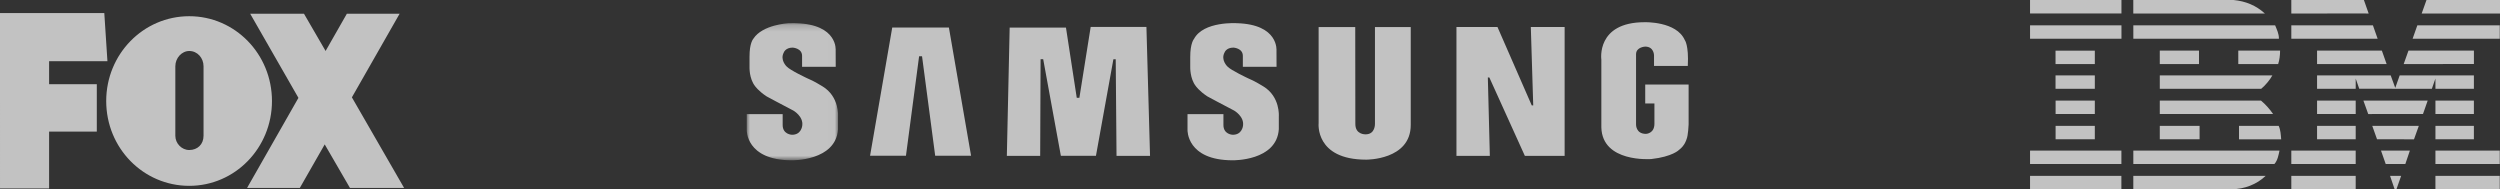 <?xml version="1.0" encoding="utf-8" standalone="no"?>
<svg xmlns="http://www.w3.org/2000/svg" xmlns:xlink="http://www.w3.org/1999/xlink" width="383" height="29">
  <rect width="100%" height="100%" fill="#333333" stroke="none"/>
  <defs>
    <path id="a" d="M0 .184h13.993v21.016H0z" />
    <path id="c" d="M.399.2h.2v.2H.399z" />
  </defs>
  <g fill="none" fill-rule="evenodd" opacity=".7">
    <path d="M382.961 26.938v2.061h-9.854v-2.061h9.854zm-35.862.006c-1.357 1.295-3.22 2.026-5.226 2.055l-15.048-.004-.003-.001v-2.053l2.103 0c5.178.001 18.127.002 18.174.002zm13.793-.006v2.061h-9.863v-2.061h9.863zm-35.895.009l-.001.287c-.001.563-.004 1.761.001 1.761l-.542 0c-2.576.001-13.449.008-13.452.004-.004-.004.004-2.057 0-2.057l.184 0c1.646.001 13.805.012 13.811.005zm42.859-.009l-.722 2.056h-.277l-.703-2.056h1.702zm1.338-3.868l-.696 2.052h-3.008l-.722-2.052h4.426zm-8.302 0v2.052h-9.863v-2.052h9.863zm22.07 0v2.052h-9.853v-2.052h9.853zm-33.742-0c-.147.677-.282 1.502-.778 2.052l-.185-.001h-21.431v-2.051h22.394zm-38.217 0c-.006 0 2.12 0 4.717 0l9.278.001c-.006 0 .006 2.053 0 2.05h-13.995zm59.559-3.788c-.011-.002-.736 2.052-.738 2.061-.001.008-4.374-.005-5.434-.009l-.229-.001s-.744-2.053-.731-2.052zm-21.469-0c.295.618.324 1.354.383 2.061h-6.461v-2.061h6.078zm-12.116 0l0.0.169c.001.491.004 1.883-0 1.883l-.671-0c-1.585-.001-5.427-.002-5.427-0v-2.052h6.098zm-16.051 0v2.051h-6.009v-2.051h6.009zm58.074 0v2.052h-5.89v-2.052h5.89zm-18.107 0v2.051h-5.92v-2.051h5.92zm11.027-3.867c-.027-.003-.69 2.05-.718 2.051l-8.39.004c-.007-.003-.738-2.058-.738-2.055h9.847zm7.08 0v2.051h-5.891v-2.051h5.891zm-18.107-0c.008 0 .002 2.05.002 2.051 0 .001-5.228-.001-5.859-0l-.062 0v-2.051zm-14.505-0c.708.589 1.348 1.315 1.849 2.052l-.098-0c-1.396-.001-17.261.001-17.261 0l-0-2.052h15.51zm-25.462-0v2.051l-6.009-.001v-2.051h6.009zm27.203-3.868c-.377.687-1.062 1.522-1.711 2.053l-1.256 0c-3.697.001-14.283.002-14.283-0l0-2.052 17.25-.001zm30.871.001v2.052h-5.891l-.001-.164c-.001-.401-.003-1.399-.003-1.399l-.545 1.563-11.124-.003-.544-1.56.001 1.012c0.0.3 0.0.55-0.0.551h-5.92v-2.051h11.28l.701 1.913c.003.001.676-1.917.677-1.913h11.369zm-58.074-0v2.052h-6.019v-2.052h6.019zm48.052-3.797l10.025.003v2.053l-10.758.005.733-2.061zm-4.079-.001l.73 2.061h-10.656V7.749h9.926zm-15.591-0c0 .707-.089 1.443-.295 2.062h-6.107V7.748h6.402zm-28.382.01v2.051h-6.019V7.758h6.019zm15.961-.01v2.061h-6.009V7.748h6.009zm26.644-3.867l.725 2.054h-13.226V3.881h12.501zm19.431 0v2.051h-13.351s.728-2.05.724-2.051h12.627zm-34.411-.001c.266.677.58 1.256.58 2.051h-22.305V3.881h21.725zm-23.544 0v2.051h-14.004V3.881h14.004zM383 0v2.071h-12L371.739 0H383zm-56.179.003l15.375 0c1.833.177 3.426.828 4.784 2.065l-7.096.001c-5.806 0-13.063.001-13.063-.001V.003zm35.329-0l.728 2.066-.846-.001c-2.71-.001-11.0.003-11.0.001l-.001-.171c-.002-.495-.006-1.894-.003-1.894l11.121-.001zm-37.144.001v2.061h-14.004V.003h14.004zM31.182 20.804V10.151c0-1.264-.934-2.34-2.187-2.34-1.147 0-2.134 1.076-2.134 2.34V20.804c0 1.183.987 2.179 2.134 2.179 1.254 0 2.187-.861 2.187-2.179zm30.729 7.989l-8.002-13.88 7.309-12.805h-8.083L49.881 7.81l-3.308-5.702h-8.242l7.389 12.885-7.869 13.8h8.082l3.814-6.671 3.868 6.671h8.295zm-61.911.081V2h15.978l.48 7.371H7.522v3.524h7.309v7.263H7.522v8.716H-0zm16.271-13.397c0-7.182 5.682-12.993 12.724-12.993 7.015 0 12.67 5.811 12.67 12.993 0 7.183-5.655 12.993-12.67 12.993-7.042 0-12.724-5.784-12.724-12.993z" fill="#FFF" />
    <g>
      <path d="M193.526 13.224s-1.404-.87-2.272-1.206c0 0-2.687-1.247-3.22-1.84 0 0-1.047-.988-.434-2.136 0 0 .256-.751 1.363-.751 0 0 1.441.079 1.441 1.265v1.673h5.163l-.009-2.464s.397-4.034-6.082-4.212c0 0-5.096-.335-6.557 2.413 0 0-.574.614-.574 2.749v1.543s-.059 1.78.849 2.927c0 0 .513.752 1.778 1.582 0 0 2.568 1.384 4.108 2.177 0 0 1.555.889 1.351 2.304 0 0-.127 1.452-1.629 1.393 0 0-1.373-.061-1.373-1.486v-1.672h-5.502v2.428s-.154 4.644 6.916 4.644c0 0 6.755.137 7.071-4.766v-1.977c-.001 0 .239-3.005-2.387-4.587M136.692 4.213l-3.397 19.641h5.497l2.013-15.229h.452l2.012 15.229h5.497l-3.397-19.641z" fill="#FFF" />
      <g transform="translate(114.399 3.357)">
        <mask id="b" fill="#fff">
          <use xlink:href="#a" />
        </mask>
        <path d="M11.597 9.867s-1.402-.87-2.271-1.205c0 0-2.685-1.246-3.218-1.84 0 0-1.047-.99-.433-2.135 0 0 .256-.751 1.362-.751 0 0 1.442.078 1.442 1.264v1.673h5.165l-.01-2.464s.394-4.034-6.082-4.211c0 0-.488-.032-1.204.004 0 0-3.923.211-5.327 2.366-.008.016-.02.028-.028.042 0 0-.573.613-.573 2.749v1.543s-.06 1.78.849 2.927c0 0 .513.752 1.778 1.582 0 0 2.566 1.384 4.107 2.177 0 0 1.557.888 1.351 2.304 0 0-.127 1.452-1.628 1.393 0 0-1.373-.061-1.373-1.486v-1.673H0v2.43s-.154 4.644 6.916 4.644c0 0 6.753.137 7.071-4.766v-1.976c0-.002.236-3.008-2.391-4.591" fill="#FFF" mask="url(#b)" />
      </g>
      <path fill="#FFF" d="M167.091 4.131l-1.729 10.85h-.404l-1.652-10.753h-8.625l-.432 19.648h5.107l.062-14.804h.401l2.707 14.801h5.373l2.674-14.796h.356l.123 14.799h5.134l-.553-19.746zM252.048 12.954v2.897h1.41v3.11c0 1.52-1.297 1.548-1.297 1.548-1.578 0-1.518-1.445-1.518-1.445V8.307c0-1.109 1.4-1.168 1.4-1.168 1.344 0 1.353 1.322 1.353 1.322v1.636h5.176c.169-3.193-.467-3.966-.467-3.966-1.284-2.887-6.142-2.729-6.142-2.729-7.464 0-6.636 5.735-6.636 5.735v10.402c.16 5.379 7.516 4.832 7.64 4.828 3.271-.362 4.259-1.404 4.259-1.404.91-.676 1.144-1.613 1.144-1.613.26-.546.325-2.284.325-2.284v-6.111h-6.648zM210.643 18.96s.074 1.62-1.426 1.62c0 0-1.578.085-1.578-1.58l-.016-14.852h-5.61v14.734s-.575 5.576 7.283 5.576c0 0 6.83.081 6.83-5.32V4.149h-5.482v14.81z" />
      <g transform="translate(114 24.157)">
        <mask id="d" fill="#fff">
          <use xlink:href="#c" />
        </mask>
      </g>
      <path fill="#FFF" d="M234.891 16.151h-.225l-5.253-12.014h-6.285v19.742h5.115l-.306-12.012h.229l5.442 12.012h6.094V4.135h-5.18z" />
    </g>
  </g>
</svg>